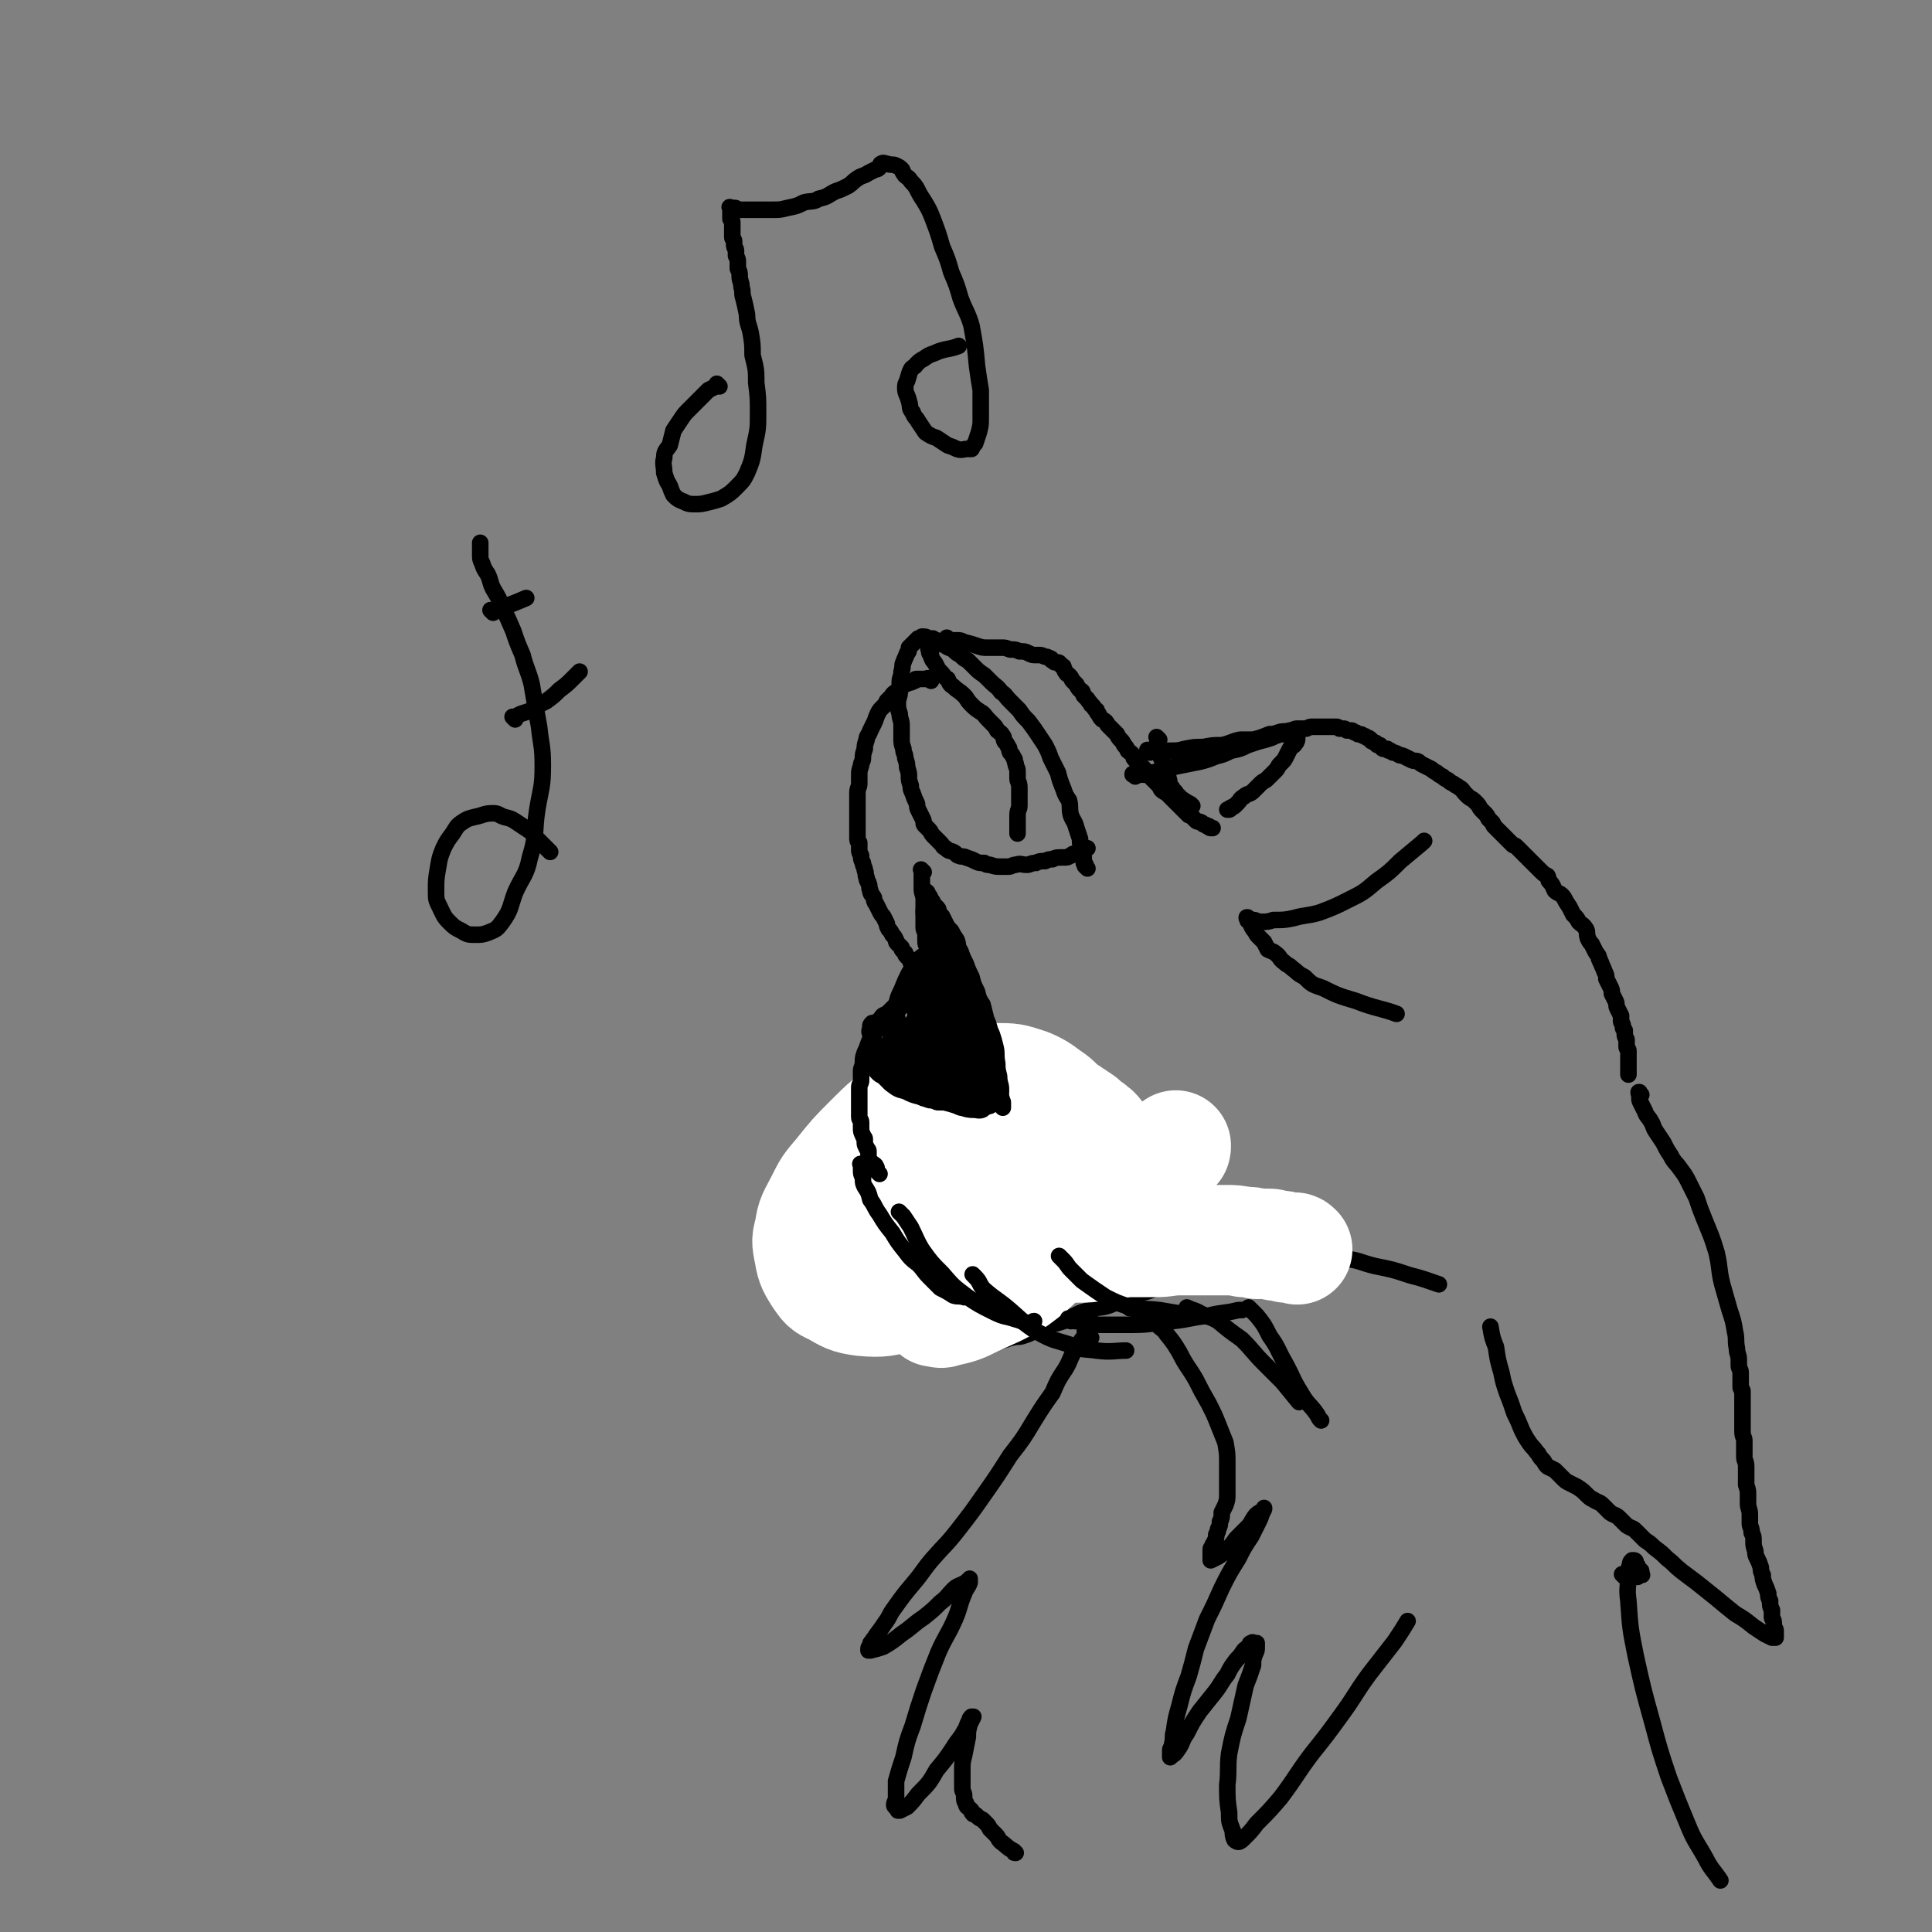 <svg viewBox='0 0 1050 1050' version='1.1' xmlns='http://www.w3.org/2000/svg' xmlns:xlink='http://www.w3.org/1999/xlink'><rect x="0" y="0" width="1050" height="1050" fill="#808080" stroke="none"/><g fill='none' stroke='#000000' stroke-width='9' stroke-linecap='round' stroke-linejoin='round'><path d='M679,500c-1,-1 -1,-1 -1,-1 -1,-1 0,0 0,0 0,0 0,0 0,0 0,0 0,0 0,0 -1,-1 0,0 0,0 0,0 0,0 0,0 0,0 0,-1 0,0 -1,0 0,0 0,1 0,1 1,0 1,1 1,1 1,1 1,2 1,2 1,2 2,3 1,2 1,2 2,3 2,2 2,2 3,3 1,2 1,2 2,4 2,1 3,1 4,2 3,2 2,3 5,5 2,2 2,1 4,3 4,3 3,3 7,5 4,4 4,4 10,6 8,4 8,4 18,7 10,4 14,4 22,7 '/><path d='M680,501c-1,-1 -1,-1 -1,-1 -1,-1 0,0 0,0 0,0 0,0 0,0 0,0 0,0 0,0 -1,-1 0,0 0,0 0,0 0,0 0,0 0,0 -1,0 0,0 0,-1 1,0 2,0 2,0 2,1 4,1 4,0 4,0 7,-1 6,0 6,0 11,-1 7,-2 7,-1 14,-3 8,-3 8,-3 16,-7 8,-4 8,-4 15,-10 7,-5 7,-5 13,-11 6,-5 6,-5 12,-10 0,0 0,0 1,-1 '/><path d='M591,472c-1,-1 -1,-1 -1,-1 -1,-1 0,0 0,0 0,0 0,0 0,0 0,0 0,0 0,0 -1,-1 0,0 0,0 0,0 0,0 0,0 0,0 0,0 0,0 -1,-1 0,-1 0,-1 -1,-1 -1,-1 -1,-1 0,-2 0,-2 0,-3 -1,-3 -1,-3 -1,-5 -1,-2 -1,-2 -1,-5 -1,-3 -1,-3 -2,-6 -1,-4 -2,-4 -3,-7 -1,-4 0,-4 -1,-8 -2,-3 -2,-3 -3,-6 -2,-5 -2,-5 -3,-9 -2,-4 -2,-4 -4,-8 -1,-3 -1,-3 -3,-7 -2,-3 -2,-3 -4,-6 -2,-3 -2,-3 -5,-7 -3,-3 -3,-3 -5,-6 -3,-3 -3,-3 -5,-5 -3,-3 -2,-3 -5,-5 -2,-3 -3,-3 -5,-5 -2,-2 -2,-2 -4,-4 -3,-2 -3,-2 -5,-4 -2,-2 -2,-2 -4,-4 -2,-1 -2,-1 -4,-3 -2,-1 -2,-1 -4,-3 -2,-1 -3,-1 -4,-2 -2,-1 -2,-1 -3,-2 -1,0 -1,0 -2,-1 -1,0 -1,0 -2,-1 -1,0 -1,0 -2,0 -1,0 -1,-1 -3,-1 0,0 0,0 -1,0 0,0 0,1 -1,1 0,0 -1,0 -1,0 -1,1 -1,1 -2,2 0,0 0,0 -1,1 -1,1 -1,1 -2,2 0,2 0,2 -1,3 -1,3 -1,2 -2,5 -1,2 0,2 -1,5 0,3 -1,3 -1,6 0,2 0,2 0,5 0,3 -1,3 -1,6 0,3 0,3 1,6 0,3 1,3 1,6 0,3 0,4 0,7 0,3 0,3 1,6 0,3 1,2 1,5 1,3 1,3 1,5 1,3 1,3 1,5 0,2 0,2 1,5 0,2 0,2 1,4 1,3 1,3 2,5 1,2 0,2 1,4 1,2 1,2 2,4 1,2 1,2 1,3 0,1 0,1 1,2 1,1 1,1 2,2 1,1 1,2 2,3 1,1 1,1 2,2 1,1 1,1 2,2 2,2 1,2 3,3 2,2 2,1 4,2 2,1 2,2 3,2 2,1 2,0 4,1 3,1 3,1 5,2 2,1 2,1 5,1 1,1 1,1 3,1 3,1 3,1 6,1 2,0 2,0 4,0 2,0 2,-1 4,-1 3,-1 3,0 6,0 2,0 2,-1 5,-1 2,-1 2,-1 5,-1 2,-1 2,-1 4,-1 2,-1 2,-1 5,-1 1,0 1,0 2,0 2,0 2,-1 3,-1 1,-1 1,-1 2,-1 2,-1 1,-1 3,-1 1,-1 2,-1 3,-2 1,0 1,0 1,0 '/><path d='M506,354c-1,-1 -1,-1 -1,-1 -1,-1 0,0 0,0 0,0 0,0 0,0 0,0 0,0 0,0 -1,-1 0,0 0,0 0,0 0,1 0,1 0,1 0,1 1,2 0,1 0,1 1,3 1,1 1,1 2,3 1,2 1,2 3,4 1,1 1,2 3,3 1,2 1,3 3,4 3,3 3,2 6,5 2,2 1,2 4,5 2,2 2,2 5,4 2,1 2,2 4,4 1,1 1,1 3,3 1,1 1,1 2,3 1,1 2,1 3,3 1,1 0,1 1,3 1,1 1,1 2,3 1,1 0,1 1,3 1,1 1,1 2,3 1,1 0,1 1,3 0,2 1,2 1,4 0,2 0,2 0,4 0,2 1,2 1,5 0,2 0,2 0,5 0,2 0,2 0,5 0,2 -1,2 -1,5 0,2 0,2 0,4 0,2 0,2 0,4 0,1 0,1 0,2 '/><path d='M506,370c-1,-1 -1,-1 -1,-1 -1,-1 0,0 0,0 0,0 0,0 0,0 0,0 0,0 0,0 -1,-1 0,0 0,0 0,0 0,0 0,0 0,0 0,0 0,0 -1,-1 0,0 0,0 0,0 0,0 0,0 0,0 0,0 0,0 -1,-1 -1,0 -1,0 -1,0 -1,0 -2,0 -2,0 -2,0 -4,0 -1,0 0,1 -1,1 -2,1 -2,1 -3,1 -2,1 -2,1 -4,2 -2,2 -2,2 -3,3 -2,1 -2,2 -3,3 -1,1 -1,1 -2,2 -1,2 -1,2 -2,3 -2,2 -2,2 -3,4 -1,2 -1,3 -2,5 -1,2 -1,2 -2,4 -1,3 -2,3 -2,5 -1,3 -1,3 -1,5 -1,3 -1,3 -1,5 0,2 -1,2 -1,4 -1,3 -1,3 -1,5 0,2 0,3 0,5 0,2 -1,2 -1,5 0,2 0,2 0,4 0,2 0,2 0,5 0,2 0,2 0,4 0,2 0,2 0,4 0,2 0,2 0,3 0,2 0,2 0,4 0,2 0,2 1,3 0,2 0,2 0,4 0,1 0,1 1,3 0,2 0,2 1,4 0,2 1,2 1,4 1,2 0,2 1,4 0,2 1,2 1,3 1,2 0,2 1,4 0,2 1,2 2,4 0,1 0,2 1,3 1,2 1,2 2,4 1,2 1,2 2,3 1,2 1,2 2,4 0,1 0,1 1,3 1,1 1,1 2,3 1,1 1,1 2,3 0,1 0,1 1,2 1,1 1,1 2,2 0,1 0,1 1,2 0,0 0,0 1,1 0,1 0,1 1,2 0,0 0,0 1,1 0,0 0,0 1,1 0,0 0,1 0,1 0,0 1,0 1,0 0,0 0,1 0,1 0,0 0,0 0,0 '/><path d='M502,474c-1,-1 -1,-1 -1,-1 -1,-1 0,0 0,0 0,0 0,0 0,0 0,0 0,0 0,0 -1,-1 0,0 0,0 0,0 0,0 0,0 0,1 0,1 0,1 0,1 0,1 0,1 0,1 0,1 0,2 0,2 0,2 0,3 0,2 0,2 0,3 0,3 1,3 1,6 0,2 0,2 0,5 0,3 0,3 1,6 1,3 1,3 2,6 1,2 0,2 1,5 1,2 1,2 2,4 1,3 1,3 2,5 1,3 1,3 2,6 2,3 2,3 4,6 1,3 0,3 1,6 2,3 2,3 3,6 1,2 1,2 2,5 2,3 2,3 3,6 1,2 1,2 2,5 1,3 1,3 2,6 1,3 2,3 3,5 1,3 1,3 2,6 1,3 1,3 2,6 1,2 1,2 2,5 1,2 1,2 2,5 1,3 2,3 2,6 1,3 1,3 2,6 1,3 1,3 1,6 1,3 1,3 1,5 1,3 1,3 1,5 1,2 1,2 1,4 0,2 0,2 0,4 0,2 0,2 0,4 0,2 0,2 -1,4 0,2 0,2 -1,3 0,2 0,2 0,4 0,1 0,1 -1,3 -1,1 -1,1 -2,2 0,1 0,1 -1,3 0,1 0,1 -1,2 -1,1 -1,1 -2,2 0,1 0,1 -1,2 0,0 -1,0 -2,1 -1,0 -1,1 -2,2 -1,0 -1,0 -2,1 -1,0 -1,0 -2,1 -1,0 -1,0 -2,0 -1,0 -1,1 -3,1 -1,0 -1,0 -2,0 -2,0 -2,0 -3,0 -2,0 -2,0 -3,0 -1,0 -1,0 -3,-1 -1,0 -1,0 -2,0 0,0 0,-1 -1,-1 -1,-1 -1,0 -2,-1 -1,-1 -1,-1 -2,-2 -1,0 -1,0 -2,-1 0,-1 0,-1 0,-2 0,-1 0,0 -1,-1 -1,-1 -1,-1 -2,-2 0,-1 0,-1 0,-2 0,-1 -1,-1 -1,-3 0,-1 0,-1 0,-3 0,-1 1,-1 1,-2 0,-1 0,-1 0,-2 0,-1 0,-1 1,-2 0,-1 0,-1 1,-2 0,-1 0,-1 1,-2 1,-1 1,-1 2,-2 1,-1 0,-1 1,-2 1,-1 1,-1 2,-2 0,0 0,0 1,-1 1,-1 1,-1 2,-2 1,-1 1,0 2,-1 1,-1 1,-1 2,-2 1,-1 1,-1 2,-2 1,-1 1,-1 2,-1 2,-1 2,0 3,-1 1,0 1,-1 2,-1 1,-1 1,0 2,-1 1,0 1,-1 2,-1 1,-1 1,-1 2,-1 1,0 1,0 2,0 2,0 2,-1 3,-1 '/><path d='M534,579c-1,-1 -1,-1 -1,-1 -1,-1 0,0 0,0 0,0 0,0 0,0 0,0 0,0 0,0 -1,-1 0,0 0,0 0,0 0,0 0,0 0,0 0,0 0,0 -1,-1 -1,0 -1,0 0,0 0,1 -1,1 0,1 0,1 -1,1 -1,1 -1,1 -2,1 -2,1 -2,2 -3,3 -2,1 -2,1 -4,3 -3,2 -3,2 -6,5 -3,2 -3,2 -6,5 -2,2 -2,2 -5,5 -2,2 -3,2 -5,5 -2,3 -2,3 -4,7 -2,3 -2,3 -4,6 -2,4 -3,4 -4,8 -2,3 -2,3 -3,7 -1,4 -1,3 -2,7 0,3 0,3 0,6 0,3 -1,2 -1,6 0,3 0,3 -1,7 0,3 0,3 0,6 0,2 1,2 1,5 1,3 0,3 1,6 0,3 0,3 1,5 1,3 1,3 2,5 0,2 0,3 1,5 1,2 1,2 2,4 1,2 1,2 2,4 1,1 1,1 2,3 1,1 2,1 3,3 1,1 1,1 2,3 1,1 1,1 2,2 1,1 1,1 3,3 1,1 1,1 3,2 1,1 1,1 2,2 1,1 1,1 3,2 1,1 1,0 2,1 1,1 1,1 2,2 1,1 1,1 3,2 1,1 1,1 3,1 2,1 2,1 4,1 2,0 2,0 4,0 2,0 2,1 4,1 2,0 2,0 5,0 2,0 2,0 4,0 3,0 3,0 5,-1 2,0 2,-1 4,-1 3,-1 3,0 6,-1 3,-1 3,-1 5,-2 3,-1 3,-1 5,-2 3,-1 3,-1 5,-2 4,-1 4,-1 7,-2 4,-1 3,-2 6,-3 4,-2 4,-2 9,-3 4,-2 4,-1 8,-2 4,-1 4,-2 9,-3 3,-1 3,-2 7,-3 4,-2 4,-1 9,-3 6,-2 6,-2 12,-4 7,-3 7,-2 14,-4 7,-2 7,-3 14,-5 7,-1 7,-1 14,-3 9,-1 9,-1 17,-1 9,-1 9,-1 17,-1 9,0 9,0 17,1 8,1 8,2 16,4 10,2 10,2 19,5 8,2 10,3 16,5 '/><path d='M517,509c-1,-1 -1,-1 -1,-1 -1,-1 0,0 0,0 0,0 0,0 0,0 0,0 0,0 0,0 -1,-1 0,0 0,0 0,0 -1,0 -1,0 -1,1 -1,1 -1,1 -1,1 -1,1 -1,2 -1,1 -1,1 -2,2 -1,1 -1,1 -1,1 -1,1 -1,1 -1,1 -1,1 -1,1 -1,1 -1,1 -1,0 -2,1 -1,0 -1,1 -1,1 0,0 0,0 0,0 -1,1 -1,1 -1,1 -1,0 -1,0 -1,0 0,1 -1,1 -1,1 -1,0 0,1 -1,1 0,0 0,0 0,0 -1,1 -1,1 -2,1 0,0 -1,0 -1,0 -2,0 -1,1 -3,1 '/><path d='M516,348c-1,-1 -1,-1 -1,-1 -1,-1 0,0 0,0 0,0 0,0 0,0 0,0 0,0 0,0 -1,-1 0,0 0,0 0,0 0,0 0,0 0,0 0,0 0,0 -1,-1 0,0 0,0 1,1 1,1 2,1 2,0 2,0 3,0 2,0 2,0 4,1 4,1 4,1 7,2 3,1 3,1 6,1 3,0 3,0 7,0 3,0 2,0 5,1 3,0 3,0 5,1 3,0 3,0 5,1 2,1 2,1 4,1 1,0 1,0 2,0 2,0 2,1 4,1 0,0 0,0 0,0 1,1 1,0 2,1 1,0 0,1 1,1 1,1 1,1 2,1 1,0 1,0 1,0 1,0 1,1 1,1 1,1 1,0 1,1 1,0 1,0 1,1 1,1 0,1 1,2 1,2 1,1 2,2 2,2 1,2 2,3 1,1 1,1 2,2 1,2 1,2 2,3 2,1 1,1 2,3 1,1 1,1 2,2 1,2 2,2 2,3 2,1 1,2 3,3 0,1 0,1 1,2 1,2 1,2 2,3 2,1 2,1 3,3 1,1 1,1 3,3 1,1 1,1 2,2 1,2 1,2 2,3 1,1 1,1 2,3 1,1 1,1 2,3 1,1 2,1 3,3 0,1 0,1 1,2 1,1 1,1 3,3 1,1 1,1 2,2 1,1 1,2 2,3 1,1 1,1 3,3 1,1 1,1 2,2 1,1 1,1 2,3 1,1 1,1 3,2 1,1 1,1 2,2 1,1 1,1 2,2 1,1 1,1 2,2 1,1 1,1 2,2 1,1 1,1 2,2 1,1 1,1 2,2 1,0 1,0 2,1 1,1 1,1 2,2 1,1 1,0 3,1 0,0 0,0 1,1 1,0 1,0 2,1 0,0 0,0 1,0 0,0 0,1 1,1 0,0 1,0 1,0 0,0 0,0 0,0 '/><path d='M630,402c-1,-1 -1,-1 -1,-1 -1,-1 0,0 0,0 0,0 0,0 0,0 0,0 0,0 0,0 -1,-1 0,0 0,0 0,0 0,1 0,1 0,1 0,1 0,1 0,1 0,1 0,2 0,1 1,1 1,2 1,1 0,1 0,3 1,1 1,1 1,2 1,2 1,2 1,4 1,1 1,1 1,2 1,2 1,2 1,3 1,1 1,1 1,2 1,2 0,2 1,4 1,1 1,1 2,3 1,0 1,1 1,1 1,1 1,1 1,1 1,1 1,1 2,2 3,2 3,2 5,3 1,1 1,1 1,1 '/><path d='M617,422c-1,-1 -1,-1 -1,-1 -1,-1 0,0 0,0 0,0 0,0 0,0 0,0 -1,0 0,0 0,-1 1,0 2,0 1,0 1,0 3,0 3,0 3,0 5,-1 4,-1 4,-1 7,-2 4,-1 4,-1 9,-2 5,-1 5,-1 10,-2 4,-1 4,-1 9,-3 4,-1 4,-1 8,-3 5,-1 5,-1 9,-3 3,-1 3,-1 6,-2 4,-1 4,-1 7,-2 2,-1 2,-1 5,-2 1,0 1,0 2,0 1,0 1,-1 3,-1 0,0 0,0 1,0 1,0 1,0 2,0 0,0 0,0 1,0 0,0 0,0 0,0 0,0 0,0 0,0 0,0 0,0 0,0 -1,-1 0,0 0,0 0,0 0,1 0,1 0,1 0,1 0,2 0,1 0,2 -1,3 -1,2 -2,1 -3,3 -1,2 -1,2 -2,4 -1,2 -1,2 -3,4 -2,2 -1,2 -3,4 -2,2 -2,2 -4,4 -2,2 -2,1 -4,3 -2,2 -2,2 -4,4 -2,2 -3,1 -5,3 -2,1 -2,2 -3,3 -1,1 -1,1 -2,2 -1,1 -1,0 -2,1 -1,0 0,1 -1,1 0,0 0,0 -1,0 '/><path d='M625,409c-1,-1 -1,-1 -1,-1 -1,-1 0,0 0,0 0,0 0,0 0,0 0,0 0,0 0,0 -1,-1 0,0 0,0 0,0 0,0 0,0 0,0 -1,0 0,0 0,-1 1,0 2,0 2,0 2,0 3,0 4,0 4,0 7,0 4,0 4,0 8,-1 5,-1 5,-1 10,-1 5,-1 5,-1 10,-1 5,-1 5,-2 10,-3 3,0 3,0 7,0 4,-1 4,-1 9,-3 2,0 2,0 5,-1 3,-1 3,0 6,-1 2,0 2,-1 4,-1 3,0 3,0 5,0 2,-1 2,-1 3,-1 1,0 1,0 3,0 1,0 1,0 2,0 1,0 1,0 2,0 1,0 1,0 2,0 1,0 1,0 2,0 1,0 1,0 2,0 1,0 1,0 2,1 1,0 1,0 2,0 1,0 1,0 2,1 1,0 1,0 2,0 1,0 1,0 2,1 1,0 1,0 2,1 2,0 2,0 3,1 1,0 1,0 2,1 1,0 1,0 2,1 0,0 0,1 1,1 1,1 1,0 2,1 0,0 0,1 1,1 0,0 0,0 1,0 0,0 0,1 1,1 0,0 0,1 1,1 1,0 1,0 2,0 0,0 0,1 1,1 1,0 1,0 2,1 1,0 1,0 3,1 1,1 1,0 3,1 2,1 2,1 4,2 2,1 2,0 4,1 1,1 1,1 3,2 2,1 2,1 4,2 1,1 1,1 3,2 1,1 1,1 3,2 1,1 1,1 3,2 1,1 1,1 3,2 1,1 2,1 3,2 2,1 2,2 3,3 1,1 1,1 2,2 1,1 2,1 3,2 1,1 1,1 2,2 1,1 1,2 2,3 1,1 1,1 2,2 1,1 1,1 2,3 1,1 1,1 2,2 1,1 0,1 1,2 1,1 1,1 2,2 1,1 1,1 2,2 1,1 1,1 2,2 1,1 1,1 2,2 1,1 1,1 2,2 1,1 1,0 2,1 1,1 1,1 2,2 1,1 1,1 2,2 1,1 1,1 2,2 1,1 1,1 2,2 2,2 2,2 3,3 1,1 1,1 2,2 2,2 2,2 4,3 1,2 0,2 1,3 2,2 2,3 3,5 2,2 3,1 5,4 1,2 1,2 3,5 1,2 1,2 2,4 2,2 2,2 3,4 2,2 2,1 4,4 1,2 0,2 1,5 1,2 1,2 2,3 1,2 1,2 2,4 1,2 2,2 2,4 1,1 0,1 1,2 1,3 1,2 2,5 1,2 1,2 1,4 1,2 1,2 2,4 1,2 1,2 1,4 1,2 1,2 2,4 1,2 0,2 1,4 1,2 1,2 2,4 0,1 0,1 0,3 0,1 1,1 1,3 0,1 0,1 1,2 0,1 0,1 0,2 0,1 0,1 1,3 0,1 0,1 0,2 0,1 0,1 0,2 0,1 1,1 1,2 0,1 0,1 0,3 0,1 0,1 0,2 0,1 0,1 0,2 0,1 0,1 0,2 0,1 0,1 0,2 0,0 0,0 0,0 0,1 0,1 0,2 '/><path d='M892,595c-1,-1 -1,-1 -1,-1 -1,-1 0,0 0,0 0,0 0,0 0,0 0,0 0,0 0,0 -1,-1 0,0 0,0 0,0 0,0 0,0 0,0 0,-1 0,0 -1,0 0,0 0,1 0,1 0,1 0,2 0,1 0,1 1,3 1,2 1,2 2,4 1,3 2,3 3,5 2,3 1,3 3,6 2,3 2,3 4,6 2,4 2,4 4,7 2,4 3,4 5,7 3,4 3,4 5,8 2,4 2,4 4,8 2,6 2,6 4,11 4,10 4,9 7,19 2,9 1,9 3,17 2,7 2,7 4,14 2,6 2,6 3,12 1,4 0,4 1,9 0,3 1,3 1,6 0,2 0,2 0,3 0,2 1,2 1,4 0,2 0,2 0,5 0,1 0,1 0,3 0,1 1,1 1,2 0,2 0,2 0,4 0,1 0,1 0,3 0,1 0,1 0,3 0,1 0,1 0,2 0,2 0,2 0,3 0,2 0,2 0,5 0,1 0,1 0,2 0,3 1,3 1,5 0,2 0,2 0,5 0,2 0,2 0,4 0,2 1,2 1,5 0,2 0,3 0,5 0,3 0,3 0,5 1,3 1,3 1,5 0,3 0,3 0,5 0,3 1,3 1,6 0,2 0,2 0,5 0,2 1,2 1,5 1,2 1,2 1,5 0,2 0,2 1,5 0,2 0,2 1,4 1,2 1,2 2,5 0,2 0,2 1,4 0,2 0,2 1,5 1,2 1,2 2,5 0,2 0,2 1,4 0,3 0,3 1,5 0,2 0,2 0,4 0,1 1,1 1,3 0,1 0,1 0,2 0,1 1,1 1,2 0,1 0,1 0,2 0,0 0,0 0,1 0,1 0,1 0,1 0,0 0,0 0,0 0,0 0,0 0,0 -1,-1 0,0 0,0 0,0 0,0 0,0 -1,0 -1,0 -2,0 -2,-1 -2,-1 -4,-2 -3,-2 -3,-2 -6,-4 -5,-4 -5,-4 -10,-7 -5,-4 -5,-4 -11,-9 -5,-4 -5,-4 -10,-8 -4,-3 -4,-3 -8,-6 -5,-4 -4,-4 -8,-7 -3,-3 -3,-3 -7,-6 -2,-2 -2,-2 -5,-4 -2,-2 -2,-2 -5,-5 -2,-2 -2,-1 -5,-3 -2,-2 -2,-2 -4,-4 -2,-2 -2,-1 -5,-3 -2,-2 -2,-2 -4,-4 -2,-2 -2,-1 -5,-3 -2,-1 -2,-1 -4,-3 -2,-2 -2,-2 -5,-4 -2,-1 -2,-1 -4,-2 -2,-1 -2,-1 -4,-3 -2,-2 -2,-2 -4,-4 -2,-1 -2,-1 -4,-2 -2,-2 -1,-2 -3,-4 -2,-2 -1,-2 -3,-4 -2,-3 -2,-2 -4,-5 -2,-3 -2,-3 -4,-7 -2,-5 -2,-5 -4,-9 -2,-6 -2,-6 -4,-11 -2,-6 -2,-6 -3,-11 -2,-7 -2,-7 -3,-14 -2,-5 -2,-5 -3,-11 '/><path d='M614,711c-1,-1 -1,-1 -1,-1 -1,-1 0,0 0,0 0,0 0,0 0,0 0,0 0,0 0,0 -1,-1 0,0 0,0 0,0 0,0 0,0 0,0 0,0 0,0 -1,-1 0,0 0,0 0,0 0,0 0,0 1,0 1,0 1,0 1,0 1,0 2,1 0,0 0,0 1,1 1,0 1,0 3,1 1,0 1,1 2,2 2,1 2,1 3,2 2,2 3,2 4,3 3,3 3,2 5,5 4,5 4,5 7,10 4,8 5,8 9,15 3,6 3,6 7,13 3,6 3,6 5,11 2,5 2,5 4,10 1,6 1,6 1,11 0,5 0,5 0,10 0,4 0,4 0,7 0,3 0,3 -1,6 -1,2 -1,2 -2,4 0,3 0,3 -1,5 0,2 0,2 -1,4 0,1 0,1 -1,3 0,2 0,2 -1,4 0,1 -1,1 -1,2 0,1 -1,1 -1,2 0,1 0,1 0,2 0,1 0,1 0,2 0,0 0,0 0,1 0,0 0,0 0,1 0,0 0,0 0,0 0,0 0,0 0,0 2,-1 2,-1 4,-2 3,-2 3,-2 6,-5 3,-3 2,-3 5,-6 3,-3 3,-3 6,-6 2,-3 2,-4 4,-6 1,-1 2,-1 3,-2 1,0 1,-1 1,-1 0,0 0,0 0,0 0,0 0,-1 0,0 -1,0 0,1 -1,2 -1,3 -1,3 -2,5 -2,4 -2,4 -4,8 -4,6 -4,6 -7,12 -5,8 -5,8 -9,16 -4,9 -4,9 -8,17 -3,8 -3,8 -6,16 -2,8 -2,8 -4,15 -3,8 -3,8 -5,16 -2,7 -2,7 -3,14 -1,3 0,3 -1,7 0,2 -1,2 -1,3 0,2 0,2 0,3 0,1 0,1 0,1 0,0 0,0 0,0 2,-2 2,-1 4,-4 3,-4 2,-5 5,-9 3,-6 3,-6 7,-12 4,-5 4,-5 8,-10 4,-5 3,-5 7,-10 2,-4 2,-4 5,-8 2,-2 2,-2 4,-5 1,-1 1,-1 3,-2 0,-1 0,-2 1,-2 1,-1 1,0 2,0 1,0 1,0 1,0 0,0 0,0 0,0 0,1 0,1 0,2 0,2 0,2 -1,4 -1,3 -1,3 -1,6 -2,6 -2,6 -4,11 -2,9 -2,9 -4,18 -3,9 -3,9 -5,19 -1,8 0,9 -1,17 0,8 0,8 1,15 0,5 0,5 2,10 0,2 0,3 1,5 0,0 1,1 2,1 1,0 2,-1 3,-2 4,-4 4,-4 7,-8 7,-7 7,-7 13,-14 9,-12 8,-12 17,-24 8,-10 8,-10 16,-21 8,-11 7,-11 15,-22 7,-9 7,-9 14,-18 4,-6 4,-6 7,-11 '/><path d='M593,727c-1,-1 -1,-1 -1,-1 -1,-1 0,0 0,0 0,0 0,0 0,0 0,0 0,0 0,0 -1,-1 0,0 0,0 0,0 0,0 0,0 0,0 0,0 -1,-1 0,0 0,0 0,0 0,0 0,0 -1,0 0,0 0,0 0,0 0,0 0,0 0,-1 0,0 0,0 0,0 0,0 0,0 0,0 -1,-1 0,0 0,0 0,0 0,1 0,1 -1,2 -1,2 -2,3 -2,3 -2,3 -4,6 -3,5 -2,5 -5,10 -4,6 -4,6 -7,13 -5,7 -5,7 -10,15 -6,10 -6,10 -13,19 -7,11 -7,11 -14,21 -7,10 -7,10 -14,19 -7,9 -7,8 -14,16 -6,7 -5,7 -11,14 -5,6 -5,6 -10,13 -3,4 -2,4 -5,8 -2,3 -2,3 -5,7 -1,2 -1,1 -2,3 -1,1 -1,1 -1,2 0,1 -1,1 -1,2 0,1 0,1 0,1 0,0 1,0 1,0 4,-1 4,-1 7,-2 5,-3 5,-3 10,-7 6,-4 6,-5 12,-9 5,-4 5,-4 9,-8 4,-3 4,-4 7,-7 2,-2 3,-2 5,-3 2,-1 2,-1 3,-2 1,0 1,-1 1,-1 0,0 0,0 0,0 0,1 0,1 0,2 -1,3 -2,3 -3,6 -3,7 -2,7 -5,14 -4,9 -5,9 -9,18 -4,10 -4,10 -8,21 -3,9 -3,9 -6,19 -3,8 -3,8 -5,17 -2,6 -2,6 -4,13 0,4 0,4 0,9 0,2 -1,2 -1,4 0,1 1,1 2,3 0,0 0,0 1,0 2,-1 2,-1 4,-2 3,-3 3,-3 6,-7 6,-6 6,-6 10,-13 5,-6 5,-6 9,-12 3,-5 4,-5 6,-9 2,-3 1,-3 3,-6 0,-1 0,-1 1,-2 0,0 1,0 1,0 0,0 0,0 0,0 -1,2 -1,2 -2,4 -1,4 -1,4 -1,7 -1,5 -1,5 -2,10 -1,4 -1,4 -1,8 0,5 0,5 0,10 0,2 1,2 1,4 0,2 0,3 1,4 0,2 1,2 2,3 0,0 0,0 1,1 0,1 0,1 1,2 1,0 1,0 2,1 1,1 1,1 3,2 1,1 1,1 2,2 1,1 1,1 2,3 1,1 1,1 3,3 2,2 1,2 3,4 3,2 3,3 7,5 0,1 0,1 1,1 '/><path d='M883,857c-1,-1 -1,-1 -1,-1 -1,-1 0,0 0,0 0,0 0,0 0,0 0,0 -1,-1 0,0 0,0 1,1 2,1 1,0 1,0 2,0 2,0 2,0 4,0 0,0 0,-1 0,-1 1,-1 2,0 2,0 1,0 0,0 0,-1 0,0 0,0 0,0 0,0 0,-1 0,-1 0,-1 -1,0 -1,-1 -1,-1 -1,-1 -1,-2 -1,-1 -1,-1 -1,-1 0,-1 0,-1 0,-1 0,-1 -1,-1 -1,-1 -1,0 -1,0 -1,0 0,0 0,0 0,0 -1,1 -1,1 -1,2 -1,3 -1,3 -1,6 0,7 -1,7 0,14 1,15 1,15 4,30 4,18 4,18 9,36 4,15 4,15 9,30 5,13 5,13 10,25 4,10 5,10 10,19 3,6 4,6 8,12 '/><path d='M391,210c-1,-1 -1,-1 -1,-1 -1,-1 0,0 0,0 0,1 -1,1 -1,1 -2,1 -2,1 -4,2 -2,2 -2,2 -4,4 -3,3 -3,3 -6,6 -3,3 -3,3 -5,6 -2,3 -2,3 -4,6 -1,4 -1,4 -2,8 -2,3 -3,3 -3,7 -1,3 0,4 0,8 1,3 1,4 3,7 1,3 1,3 2,5 2,2 2,2 4,3 3,1 3,2 7,2 4,0 4,0 8,-1 4,-1 4,-1 7,-2 5,-3 5,-3 8,-6 4,-4 4,-4 6,-8 3,-7 3,-8 4,-15 2,-9 2,-9 2,-18 0,-8 0,-8 -1,-16 0,-7 0,-7 -2,-15 0,-6 0,-6 -1,-12 -1,-5 -2,-5 -2,-10 -1,-5 -1,-5 -2,-9 -1,-3 0,-3 -1,-6 0,-3 -1,-3 -1,-6 0,-2 0,-2 -1,-4 0,-2 0,-2 0,-4 0,-1 0,-1 -1,-3 0,-2 0,-2 0,-3 0,-1 -1,-1 -1,-3 0,-1 0,-1 0,-2 0,-1 -1,-1 -1,-2 0,-1 0,-1 0,-2 0,-1 0,-1 0,-2 0,0 0,0 0,-1 0,0 0,0 0,-1 0,-1 0,-1 0,-2 0,-1 0,-1 -1,-2 0,0 0,0 0,-1 0,0 0,0 0,-1 0,0 0,0 0,-1 0,0 0,0 0,-1 0,0 0,0 0,-1 0,0 0,0 0,0 0,0 0,0 0,-1 0,0 0,0 0,0 0,0 0,0 0,0 -1,-1 0,0 0,0 0,0 0,0 0,0 0,0 0,0 0,0 -1,-1 0,0 0,0 1,0 1,0 2,0 2,0 1,1 3,1 4,0 4,0 7,0 6,0 6,0 11,0 4,0 4,0 8,-1 5,-1 5,-1 9,-3 4,-1 5,0 8,-2 5,-1 5,-2 9,-4 3,-1 3,-1 7,-3 3,-2 2,-2 5,-4 3,-2 3,-1 6,-3 2,-1 2,-1 4,-2 1,0 1,0 2,-1 1,-1 0,-2 1,-2 1,-1 2,0 3,0 0,0 0,0 0,0 3,1 3,0 5,1 2,1 2,1 3,2 1,1 0,1 1,2 1,2 2,2 3,3 2,3 2,2 4,5 2,4 2,4 4,7 3,5 3,5 5,10 3,8 3,8 5,15 3,7 3,7 5,14 3,7 3,7 5,14 3,8 4,8 6,15 2,11 2,11 3,22 1,7 1,7 2,13 0,8 0,8 0,15 0,4 0,4 -1,8 -1,3 -1,3 -2,6 -1,1 -1,1 -2,3 -1,0 -1,0 -2,0 -3,0 -3,1 -6,0 -2,-1 -2,-1 -5,-2 -3,-2 -3,-2 -6,-4 -3,-1 -3,-1 -6,-3 -2,-3 -2,-3 -4,-6 -1,-2 -2,-2 -3,-5 -2,-2 -1,-3 -2,-6 -1,-4 -2,-4 -2,-7 0,-2 0,-2 1,-4 1,-3 1,-4 2,-6 1,-2 2,-1 3,-3 2,-2 2,-2 4,-3 4,-3 4,-2 8,-4 6,-2 6,-1 11,-3 '/><path d='M299,463c-1,-1 -1,-1 -1,-1 -1,-1 0,0 0,0 0,0 0,0 0,0 0,0 0,0 0,0 -1,-1 0,0 0,0 -1,-1 -1,-1 -3,-3 -1,-1 -1,-1 -3,-3 -2,-2 -2,-3 -5,-5 -3,-2 -3,-2 -6,-4 -3,-2 -3,-2 -7,-3 -3,-1 -3,-2 -6,-2 -5,0 -5,1 -10,2 -4,1 -4,1 -7,3 -3,2 -3,3 -5,6 -3,4 -3,4 -5,8 -2,5 -2,5 -3,11 -1,6 -1,6 -1,12 0,5 0,5 2,9 2,4 2,5 5,8 3,3 3,3 7,5 3,2 4,2 7,2 4,0 4,0 7,-1 5,-2 5,-2 8,-6 5,-7 4,-8 7,-16 4,-9 6,-9 8,-19 4,-13 2,-13 4,-26 2,-12 3,-12 3,-24 0,-11 -1,-11 -2,-21 -2,-11 -2,-11 -4,-23 -2,-8 -3,-8 -5,-16 -3,-7 -3,-7 -5,-13 -3,-7 -3,-7 -6,-13 -2,-5 -2,-5 -5,-10 -2,-4 -1,-4 -3,-8 -2,-3 -2,-3 -3,-6 -1,-2 -1,-2 -1,-5 0,-3 0,-3 0,-6 '/><path d='M280,391c-1,-1 -1,-1 -1,-1 -1,-1 0,0 0,0 0,0 0,0 0,0 0,0 0,0 0,0 -1,-1 0,0 0,0 0,0 0,0 0,0 2,-1 2,-1 4,-2 3,-1 3,-1 6,-2 4,-3 4,-3 8,-5 4,-3 4,-3 7,-6 4,-3 4,-3 7,-6 2,-2 2,-2 4,-4 '/><path d='M268,333c-1,-1 -1,-1 -1,-1 -1,-1 0,0 0,0 0,0 0,0 0,0 0,0 0,0 0,0 -1,-1 0,0 0,0 0,0 0,0 0,0 3,-1 3,-1 6,-2 6,-2 6,-2 13,-5 0,0 0,0 0,0 '/><path d='M543,614c-1,-1 -1,-1 -1,-1 -1,-1 0,0 0,0 -1,1 -1,1 -1,1 -1,2 -1,2 -2,4 -2,2 -2,2 -3,4 -1,3 -1,3 -2,5 -1,3 -2,3 -3,6 0,2 0,2 0,4 0,2 0,2 0,4 0,0 0,0 0,1 0,0 0,0 0,0 1,0 1,0 1,0 1,-1 1,-1 2,-2 1,-3 1,-3 2,-5 1,-4 1,-4 2,-7 0,-3 0,-3 0,-6 0,-2 0,-2 0,-3 0,-1 0,-1 -1,-2 0,0 0,0 -1,0 -1,0 -1,0 -2,1 -1,1 -1,1 -2,3 -1,2 -1,2 -3,4 -1,3 -1,3 -2,6 -1,3 -1,3 -1,6 0,1 0,1 0,3 0,1 0,1 0,2 0,0 0,0 1,0 1,0 1,0 2,0 1,-1 1,-1 2,-2 2,-2 2,-1 4,-4 2,-3 2,-3 3,-6 1,-4 1,-4 2,-8 0,-2 0,-2 0,-5 0,-1 0,-1 -1,-3 0,-1 0,-1 -1,-1 -1,-1 -1,-1 -2,-1 -1,0 -1,1 -2,2 -1,1 -2,1 -3,3 -1,2 -1,3 -2,5 -1,2 -1,2 -2,5 0,2 0,2 0,4 0,2 0,2 0,3 0,1 0,1 0,2 0,1 0,1 1,1 1,1 1,1 2,1 2,0 2,-1 3,-2 2,-2 2,-2 3,-4 2,-3 2,-3 3,-7 1,-3 1,-3 2,-6 1,-2 1,-2 1,-4 0,-1 0,-1 0,-2 0,-1 0,-1 0,-1 0,0 -1,1 -1,1 -2,2 -2,1 -3,3 -2,3 -2,3 -3,6 -2,4 -2,3 -3,7 -1,2 -1,3 -2,6 -1,1 -1,1 -1,2 0,2 0,2 1,3 1,1 1,1 1,1 0,0 0,0 0,0 '/><path d='M538,611c-1,-1 -1,-1 -1,-1 -1,-1 0,0 0,0 0,1 -1,1 -1,2 -1,2 -2,2 -3,4 -1,2 -1,2 -2,5 0,2 0,2 -1,5 0,3 0,3 -1,6 0,2 0,2 0,4 0,2 0,2 1,5 0,1 0,1 0,2 0,0 0,1 1,1 1,1 1,1 2,1 2,0 2,-1 3,-2 1,-1 2,-1 3,-2 2,-3 2,-3 3,-6 1,-4 1,-4 1,-7 0,-3 0,-3 -1,-6 -1,-1 -1,-2 -2,-3 -1,-1 -1,-1 -3,-1 -2,0 -2,0 -3,1 -3,1 -3,1 -5,3 -3,3 -3,3 -5,5 -2,4 -2,4 -4,8 -1,3 -1,3 -2,7 -1,3 -1,4 -1,7 0,2 1,2 2,4 1,1 1,1 2,2 2,1 2,2 4,2 2,1 2,1 5,0 3,-1 3,-2 6,-4 3,-3 3,-2 6,-6 3,-5 3,-5 6,-11 2,-5 2,-5 4,-10 1,-3 1,-3 1,-6 0,-2 -1,-2 -2,-4 -1,-1 -1,-2 -2,-2 -2,0 -2,1 -4,2 -4,2 -4,2 -7,4 -3,2 -3,3 -5,5 -3,3 -3,3 -5,6 -2,3 -2,2 -4,5 -2,3 -2,2 -3,5 -1,2 -1,2 -1,4 0,1 0,1 0,2 0,1 0,2 0,2 0,0 0,0 1,0 1,0 1,1 2,0 2,-1 2,-1 3,-3 2,-3 2,-3 3,-7 3,-5 3,-5 4,-11 1,-4 1,-4 1,-8 0,-2 0,-2 -1,-5 -1,-1 -1,-1 -1,-1 -1,-1 -1,0 -2,0 -2,1 -2,0 -4,1 -2,2 -2,2 -3,4 -3,3 -3,3 -5,7 -1,3 -2,3 -2,7 -1,3 0,3 0,6 0,2 0,2 0,4 1,2 1,2 2,3 2,1 2,2 4,2 3,1 3,1 6,1 3,0 3,0 6,-1 3,-2 4,-2 6,-5 3,-4 3,-4 5,-9 2,-4 2,-5 3,-10 1,-3 1,-3 1,-7 0,-2 0,-3 -1,-5 -1,-2 -2,-2 -4,-2 -2,-1 -2,-1 -5,-1 -4,1 -4,1 -8,3 -4,2 -4,2 -7,5 -4,3 -4,3 -6,7 -3,4 -3,4 -5,8 -2,4 -2,4 -3,8 -2,3 -2,3 -2,6 0,3 0,3 0,5 0,1 0,2 1,3 0,1 0,1 2,1 1,1 1,1 3,1 2,-1 2,-1 5,-3 3,-1 3,-1 5,-4 3,-3 4,-3 6,-6 2,-5 2,-5 4,-9 1,-4 1,-4 1,-8 0,-3 0,-3 -1,-5 0,-2 0,-2 -2,-4 -1,-1 -1,0 -3,-1 -2,0 -2,0 -4,1 -3,0 -3,0 -5,2 -2,1 -2,2 -3,3 -2,3 -3,2 -4,5 -2,3 -2,3 -3,6 0,3 -1,3 -1,5 0,3 0,3 1,6 0,1 1,1 2,3 0,1 0,2 1,3 1,1 2,1 4,1 2,0 3,0 5,-1 4,-1 4,-1 7,-3 3,-3 4,-3 5,-6 3,-5 3,-5 5,-10 1,-5 1,-5 2,-9 0,-3 1,-3 0,-6 0,-1 -1,-2 -2,-3 -1,-1 -1,-1 -2,-1 -3,0 -3,0 -6,1 -3,2 -3,2 -7,5 -4,4 -4,4 -8,8 -4,5 -4,5 -8,11 -3,4 -3,4 -6,9 -1,3 -1,3 -2,7 -1,2 -1,2 -1,4 0,1 0,2 1,3 1,1 1,2 2,2 4,0 4,0 8,-1 4,-1 5,-1 9,-4 6,-3 7,-3 12,-8 5,-4 4,-5 8,-10 4,-5 4,-5 7,-12 2,-4 1,-5 2,-10 '/></g>
<g fill='none' stroke='#FFFFFF' stroke-width='60' stroke-linecap='round' stroke-linejoin='round'><path d='M502,617c-1,-1 -1,-2 -1,-1 -2,0 -1,1 -3,2 -3,2 -4,2 -7,4 -4,3 -4,3 -7,6 -4,4 -5,4 -8,9 -4,6 -4,6 -8,13 -3,5 -3,5 -5,11 -1,4 -1,4 -1,9 0,2 -1,2 0,5 1,2 1,2 3,3 4,2 4,2 8,2 8,-1 8,-1 16,-4 8,-3 8,-3 16,-8 8,-5 7,-5 15,-12 7,-6 7,-6 14,-13 4,-5 4,-5 8,-10 2,-3 2,-4 4,-7 1,-3 2,-3 2,-5 0,-2 0,-2 -1,-4 -1,-2 -1,-3 -3,-3 -6,-2 -7,-2 -13,-1 -13,3 -14,3 -26,9 -11,6 -11,6 -22,14 -8,5 -8,5 -15,13 -5,5 -5,5 -8,12 -3,5 -2,6 -3,12 -1,6 -1,6 0,11 1,3 1,4 4,6 4,3 4,3 10,4 11,1 11,1 22,-1 14,-3 14,-4 26,-10 12,-5 12,-5 23,-12 9,-5 9,-6 16,-12 5,-4 5,-4 9,-8 5,-6 4,-6 8,-12 2,-5 3,-5 4,-11 2,-6 2,-6 2,-12 0,-6 0,-6 -3,-11 -2,-4 -2,-5 -6,-8 -6,-4 -6,-5 -13,-8 -9,-3 -9,-3 -18,-3 -12,0 -13,0 -24,4 -13,4 -13,5 -24,13 -11,7 -11,7 -20,16 -9,9 -9,9 -17,19 -6,7 -6,7 -10,15 -4,8 -5,8 -6,16 -2,6 -1,7 0,13 1,6 2,7 5,12 3,4 3,5 8,7 7,4 8,5 16,6 11,1 11,0 22,-2 11,-1 11,-2 21,-5 11,-5 11,-5 23,-11 9,-4 10,-4 19,-10 8,-4 8,-5 15,-10 7,-5 7,-4 15,-9 6,-4 6,-4 12,-8 5,-4 5,-4 11,-8 5,-3 5,-2 9,-5 3,-3 3,-3 6,-5 3,-3 3,-2 6,-4 3,-2 3,-2 5,-4 2,-1 2,0 3,-1 1,0 1,0 2,-1 1,0 1,0 1,-1 0,0 0,0 0,0 0,0 0,-1 0,0 -6,3 -6,4 -12,9 -9,7 -10,6 -19,13 -11,8 -11,8 -23,15 -10,7 -10,7 -20,14 -8,5 -8,5 -15,10 -6,4 -6,4 -12,8 -5,3 -5,3 -11,6 -3,2 -2,2 -5,3 -3,2 -3,2 -6,4 -2,1 -1,1 -3,2 -1,1 -1,0 -2,1 -1,1 -1,0 -2,1 0,0 0,1 0,1 0,1 -1,0 -1,1 0,0 0,1 0,1 0,1 0,1 1,1 2,0 2,1 4,0 9,-2 9,-2 17,-6 11,-5 12,-5 22,-11 8,-6 8,-6 15,-13 7,-6 8,-6 14,-13 6,-8 5,-8 10,-16 4,-7 4,-8 7,-15 2,-5 2,-5 2,-9 0,-4 0,-4 -1,-7 -1,-3 0,-4 -2,-6 -2,-3 -2,-2 -4,-4 -3,-2 -3,-2 -5,-4 -3,-2 -3,-2 -6,-4 -3,-2 -3,-2 -6,-3 -2,-1 -2,-1 -4,-1 -2,0 -2,0 -4,0 -1,0 -1,0 -2,0 -1,0 -1,0 -2,0 -1,0 -1,0 -2,1 -1,1 -1,1 -1,2 0,1 0,1 0,2 '/><path d='M541,689c-1,-1 -1,-1 -1,-1 -1,-1 0,0 0,0 0,0 0,0 0,0 0,0 0,0 0,0 -1,-1 0,0 0,0 0,0 0,0 0,0 1,0 1,-1 1,-1 2,-1 2,-1 4,-1 3,-1 3,-1 6,-1 4,-1 4,-1 8,-2 6,-2 6,-2 11,-3 6,-2 7,-1 13,-2 8,0 8,0 15,-1 7,-1 7,-1 14,-2 7,0 7,0 15,0 8,0 7,-1 15,-1 6,0 6,0 12,0 6,0 6,0 12,0 5,0 5,0 10,1 4,0 4,0 7,1 4,0 4,0 7,0 2,0 2,1 4,1 3,0 3,0 5,1 2,0 2,0 4,0 1,0 1,0 2,1 0,0 0,0 0,0 '/></g>
<g fill='none' stroke='#000000' stroke-width='9' stroke-linecap='round' stroke-linejoin='round'><path d='M522,518c-1,-1 -1,-1 -1,-1 -1,-1 0,0 0,0 0,0 0,0 0,0 0,0 0,0 0,0 -1,-1 0,0 0,0 0,0 0,0 0,0 0,1 0,1 0,1 0,0 0,0 0,0 0,1 0,1 0,1 0,1 0,1 0,1 0,1 1,1 1,2 0,1 0,1 0,2 0,1 1,1 1,2 0,2 0,2 0,3 0,2 1,2 1,3 1,2 1,2 1,3 1,3 0,3 0,5 0,1 1,1 1,3 1,2 1,2 1,4 0,1 0,1 0,3 0,2 1,2 1,4 1,1 1,1 1,2 1,3 0,3 1,5 0,1 1,1 1,2 0,2 0,2 0,4 0,1 1,1 1,3 0,2 0,2 0,3 0,2 0,2 0,3 0,1 0,1 0,2 0,2 0,2 0,4 0,1 0,1 0,1 0,1 0,1 0,2 0,1 -1,1 -1,2 0,0 0,1 0,1 0,1 -1,1 -1,2 -1,0 0,1 -1,1 -1,1 -1,1 -1,1 -1,1 -1,1 -1,2 -1,1 -2,0 -3,1 -1,1 -1,1 -2,2 -1,0 -1,0 -2,1 -1,0 -1,0 -3,0 -2,0 -2,0 -3,1 -2,0 -2,0 -3,0 -2,0 -2,-1 -3,-1 -3,0 -3,0 -5,-1 -2,0 -2,-1 -3,-2 -2,-1 -2,0 -4,-2 -2,-1 -2,-1 -3,-2 -2,-2 -2,-1 -3,-3 -2,-1 -2,-1 -3,-2 -2,-2 -2,-2 -4,-3 -1,-1 -1,-1 -2,-2 -1,-1 -1,-1 -2,-2 -1,-1 -1,-1 -2,-2 0,0 0,0 -1,-1 0,0 0,0 -1,-1 0,0 0,0 -1,-1 0,0 0,0 -1,0 0,0 0,0 0,0 0,0 0,0 0,0 0,0 0,0 0,0 -1,-1 0,0 0,0 0,0 1,0 1,1 0,1 0,1 1,2 1,1 1,1 2,2 1,1 1,2 2,3 2,1 2,1 5,2 2,1 2,1 4,3 2,1 2,1 5,3 2,1 1,1 3,2 3,1 3,0 5,1 2,1 2,1 4,2 1,1 1,1 3,1 1,0 1,0 2,0 1,0 1,1 2,1 0,0 0,0 0,0 2,1 2,1 3,1 0,0 0,0 0,0 1,0 1,0 1,0 0,0 0,0 0,0 1,0 1,0 1,0 0,0 0,0 0,0 0,0 0,0 0,0 -1,-1 -1,0 -1,0 -1,0 -1,0 -1,0 -2,0 -2,0 -3,-1 -2,-1 -2,-1 -3,-1 -2,-1 -2,-1 -3,-1 -2,-1 -2,0 -4,-1 -1,0 -1,-1 -2,-1 -1,0 -1,0 -2,0 -1,0 -1,-1 -1,-1 0,-1 -1,0 -1,-1 0,-1 0,-1 0,-2 0,-2 0,-2 0,-3 0,-3 0,-3 0,-5 1,-3 1,-3 2,-7 2,-3 2,-3 3,-7 2,-5 3,-5 4,-10 2,-5 1,-5 2,-9 1,-4 2,-4 2,-7 1,-3 1,-3 1,-7 1,-1 1,-1 1,-3 1,-1 1,-1 1,-2 0,-1 0,-1 0,-1 0,-1 0,-1 0,-1 0,0 0,0 0,0 0,0 0,-1 0,0 -1,1 0,2 0,4 0,4 -1,4 -1,8 0,7 0,7 0,14 0,5 0,5 0,10 -1,3 -1,3 -1,6 -1,3 -1,3 -1,5 0,1 0,1 0,2 0,1 0,1 0,2 0,1 0,1 0,1 0,0 0,0 0,0 0,0 0,0 0,0 -1,-1 0,-1 0,-2 0,-3 0,-3 -1,-6 0,-4 0,-4 0,-8 0,-4 0,-4 0,-8 0,-3 -1,-3 -1,-5 0,-2 0,-2 -1,-3 0,-1 0,-1 0,-2 0,0 0,0 -1,-1 0,0 0,0 0,1 -1,0 -1,1 -1,2 0,2 0,2 0,4 0,3 0,3 1,7 0,3 1,3 2,6 1,3 0,3 2,5 0,2 0,2 2,4 0,1 0,1 2,2 0,0 1,0 2,0 1,0 1,0 2,-1 1,-2 1,-3 2,-6 1,-5 1,-5 2,-10 0,-5 0,-5 0,-10 0,-3 0,-3 0,-7 0,-2 0,-2 0,-4 0,-1 -1,-1 -1,-2 0,0 0,-1 0,-1 0,0 -1,0 -1,0 -1,1 -1,1 -2,2 -1,2 0,2 -1,5 -1,4 -1,4 -2,9 0,3 0,3 0,7 0,3 1,3 1,7 0,1 0,1 0,3 0,0 1,1 1,1 0,0 0,-1 0,-1 0,-1 1,-1 1,-3 1,-4 1,-4 2,-9 0,-5 0,-5 0,-10 0,-3 0,-3 0,-7 0,-2 0,-2 -1,-5 0,-1 0,-1 -1,-2 0,0 0,0 -1,0 0,0 -1,0 -1,0 -1,1 -1,1 -1,2 -1,2 -1,2 -2,5 0,3 0,3 0,6 0,3 0,3 0,6 0,3 1,2 1,5 0,2 0,2 0,4 0,1 1,1 1,2 0,0 0,1 0,1 0,1 0,1 0,1 0,0 0,-1 0,-1 0,-1 0,-1 0,-1 0,-2 0,-2 -1,-4 0,-2 0,-2 -1,-4 0,-2 -1,-2 -1,-3 0,0 0,0 0,0 -1,-1 -1,-1 -1,-1 -1,0 -1,0 -1,1 0,1 0,2 0,3 0,3 -1,3 -1,5 0,4 0,4 0,8 0,3 0,3 0,6 0,3 0,3 1,5 0,2 1,2 1,3 '/><path d='M516,551c-1,-1 -1,-1 -1,-1 -1,-1 0,0 0,0 0,0 0,0 0,0 -1,1 -1,1 -1,2 -1,2 -1,2 -2,4 -1,2 -1,2 -2,5 0,3 0,3 0,6 0,2 0,2 0,5 0,2 0,2 0,4 0,2 0,2 1,3 0,1 0,1 1,2 0,1 0,1 1,1 1,1 1,1 2,1 0,0 0,0 1,-1 1,0 0,0 1,-1 0,0 1,0 1,-1 0,0 0,0 0,0 0,-1 0,-1 -1,-2 -1,0 -1,0 -1,1 -2,0 -2,0 -3,1 -2,1 -2,1 -3,2 -2,1 -2,1 -3,3 0,1 0,1 -1,3 0,2 -1,2 -1,4 0,1 0,1 1,3 1,1 1,1 2,3 1,1 1,1 2,1 2,0 2,0 4,-1 2,-1 2,-1 5,-2 2,-1 2,-1 4,-3 1,-1 1,-1 2,-3 2,-2 2,-2 2,-5 0,-1 0,-1 0,-2 -1,-1 -1,-2 -2,-3 -1,-1 -2,-1 -4,-2 -2,-1 -2,-1 -5,-1 -4,0 -4,-1 -8,0 -2,0 -2,1 -5,2 -2,1 -1,1 -3,3 -1,1 -1,1 -2,3 -1,2 -1,2 -1,4 0,1 0,2 1,3 1,2 1,2 3,3 3,1 3,2 6,2 4,0 4,0 8,-1 4,-1 4,-2 7,-4 3,-2 4,-2 6,-5 3,-3 3,-3 4,-7 2,-5 2,-5 2,-10 0,-4 -1,-4 -3,-7 -2,-3 -1,-4 -3,-6 -3,-3 -3,-3 -6,-4 -4,-2 -4,-2 -8,-2 -4,-1 -5,-1 -8,0 -5,1 -5,1 -8,4 -3,2 -3,3 -4,5 -2,4 -3,4 -4,8 -2,3 -2,3 -2,7 -1,2 0,3 0,5 1,3 1,3 2,4 1,2 1,1 2,2 2,1 2,2 5,2 2,0 3,0 5,-1 3,-2 3,-2 6,-6 2,-4 2,-4 4,-8 1,-6 2,-6 2,-12 1,-5 0,-5 -1,-11 -1,-2 -1,-2 -2,-4 -1,-1 -2,-1 -3,-2 -3,-2 -4,-2 -7,-2 -3,0 -3,0 -6,1 -3,2 -4,2 -6,5 -2,2 -2,2 -3,4 -1,3 -1,3 -1,5 -1,2 -1,2 -1,5 0,2 0,2 0,3 1,2 1,2 2,2 2,2 2,2 4,2 3,0 3,0 5,0 3,-1 3,-2 6,-4 2,-2 2,-2 4,-5 3,-3 3,-4 4,-7 2,-3 2,-3 3,-5 1,-3 1,-3 1,-5 0,-1 -1,-1 -1,-2 -1,-1 0,-1 0,-1 0,0 -1,0 -2,0 -1,0 -1,0 -2,1 -1,1 -1,2 -2,4 -1,3 -1,3 -3,6 -1,2 -1,2 -1,5 0,2 0,2 0,4 0,0 0,0 0,0 0,0 0,0 0,0 1,-1 2,-1 3,-3 1,-3 1,-3 2,-7 2,-4 2,-4 3,-9 0,-4 0,-4 0,-7 0,-2 0,-2 0,-4 0,-1 0,-2 -1,-3 -1,0 -1,-1 -2,-1 -1,0 -1,0 -2,1 -1,0 -1,0 -2,1 -1,3 -2,3 -3,5 -1,4 -1,4 -2,7 0,4 -1,4 -1,7 0,2 0,2 1,5 0,1 0,1 1,2 1,1 1,1 2,1 2,0 2,0 4,-2 2,-2 2,-2 4,-4 2,-4 2,-3 4,-7 2,-4 2,-4 3,-8 1,-4 1,-4 0,-7 0,-3 -1,-3 -2,-5 -1,-1 0,-2 -2,-3 -1,-1 -2,-1 -4,-1 -2,0 -3,0 -5,1 -3,1 -3,2 -5,4 -2,2 -2,3 -4,6 -2,4 -2,4 -4,9 -2,4 -2,4 -3,9 0,4 0,4 1,8 0,2 0,2 1,5 0,2 0,2 1,4 1,1 2,1 4,2 2,0 2,0 4,0 3,-1 3,0 5,-2 3,-2 3,-3 5,-6 2,-3 2,-4 4,-7 2,-4 2,-4 3,-7 1,-2 0,-2 0,-4 0,-2 0,-2 -1,-3 -1,-1 -1,-1 -2,-1 -2,0 -2,-1 -3,0 -2,1 -2,1 -3,3 -2,3 -2,3 -4,7 -3,4 -3,3 -5,8 -2,3 -1,3 -2,7 -1,2 -1,2 -1,4 0,2 0,2 0,3 0,1 0,1 0,2 0,1 0,1 0,1 0,0 1,0 1,0 2,-1 2,-1 3,-3 3,-4 3,-5 4,-9 2,-4 2,-4 3,-8 1,-3 1,-3 2,-5 1,-2 1,-2 1,-4 0,-1 0,-1 0,-2 0,-1 0,-1 0,-1 0,0 -1,0 -1,0 -1,0 -1,0 -1,1 -1,2 -1,2 -1,5 0,2 0,2 -1,4 0,1 -1,1 -1,2 0,1 0,1 0,2 0,1 0,1 0,1 0,0 0,0 0,0 0,0 -1,0 0,0 0,-2 1,-2 1,-4 1,-3 1,-3 1,-6 0,-4 0,-4 0,-8 0,-4 0,-4 0,-8 0,-4 -1,-4 -1,-7 0,-3 0,-3 0,-6 -1,-2 -1,-2 -1,-4 0,-2 0,-2 0,-4 0,-1 -1,-1 -1,-3 0,-1 0,-1 0,-3 0,0 0,0 0,-1 0,-1 0,-1 0,-2 0,0 0,0 0,-1 0,0 0,0 0,-1 0,0 0,0 0,0 0,0 0,0 0,-1 0,0 0,0 0,0 0,1 0,0 1,1 0,1 0,1 1,2 1,2 1,2 2,4 1,3 1,3 2,5 1,3 1,3 2,5 1,3 1,3 2,5 1,3 1,3 2,5 1,3 1,3 2,5 1,2 0,2 1,4 1,2 1,2 2,4 0,1 0,1 1,2 0,1 0,1 0,2 0,0 0,0 0,1 0,1 1,1 1,1 0,0 0,0 0,0 0,0 0,0 0,0 -1,-1 -1,-2 -1,-3 -1,-3 -1,-3 -2,-6 -1,-5 -1,-5 -3,-10 -1,-6 -1,-6 -3,-11 -1,-5 -1,-4 -3,-9 -1,-3 -1,-3 -2,-6 -1,-2 0,-2 -1,-4 0,-1 -1,-1 -1,-3 0,-1 0,-1 0,-2 0,0 0,0 0,0 0,0 0,0 0,0 0,0 0,0 0,0 -1,-1 0,0 0,0 1,2 1,2 2,4 1,3 1,3 2,6 2,5 1,5 3,9 2,6 2,5 4,11 2,7 1,7 3,14 1,6 2,6 3,12 1,5 0,5 1,9 0,4 0,4 1,7 0,3 1,3 1,6 0,2 0,2 0,4 0,2 0,2 0,4 0,2 -1,2 -1,3 0,2 0,2 0,3 0,1 0,1 0,2 0,1 0,1 0,2 0,1 0,1 0,1 0,0 0,0 -1,0 0,0 0,0 0,0 0,0 0,0 0,0 -1,-1 0,0 0,0 0,0 0,0 0,0 0,0 0,-1 -1,-1 -1,-1 -1,0 -2,-1 -1,0 -1,-1 -1,-1 -2,0 -2,0 -3,1 -1,1 -1,1 -2,2 -1,1 -2,1 -2,2 -1,2 -1,2 -1,3 0,2 0,2 0,3 0,2 0,2 1,4 2,1 3,1 5,2 3,2 3,3 6,4 3,1 3,1 6,1 2,0 3,1 5,0 1,-1 2,-1 2,-2 1,-1 0,-1 0,-2 -1,-3 0,-3 -1,-6 -2,-2 -2,-2 -4,-4 -2,-2 -2,-2 -5,-4 -2,-1 -2,-2 -4,-2 -2,-1 -2,-1 -5,-1 -2,1 -2,1 -4,2 -1,0 -1,0 -2,2 0,1 -1,1 -1,2 0,2 0,2 0,4 0,1 0,1 1,3 0,1 0,1 2,2 1,1 1,1 2,2 2,0 2,0 3,1 '/><path d='M513,535c-1,-1 -1,-1 -1,-1 -1,-1 0,0 0,0 0,0 0,0 0,0 0,0 0,0 0,0 -1,-1 0,0 0,0 0,0 0,0 0,0 0,0 0,0 -1,0 0,0 0,0 -1,0 -1,0 -1,0 -2,0 -1,0 -1,1 -2,1 -1,0 -1,0 -2,1 -2,0 -2,0 -4,1 -2,1 -1,1 -3,2 -2,1 -2,1 -5,3 -2,1 -2,1 -3,2 -2,1 -1,2 -3,3 -1,1 -1,1 -3,3 -2,2 -3,1 -4,3 -2,2 -1,3 -2,5 -1,2 -1,2 -2,4 -1,3 -2,2 -3,5 -1,3 -1,3 -2,5 -1,3 -1,3 -1,5 0,3 -1,3 -1,5 0,3 0,3 0,5 0,2 -1,2 -1,4 0,3 0,3 0,5 0,3 0,3 0,5 0,3 0,3 0,6 0,2 1,1 1,3 0,2 0,2 0,3 0,2 0,2 1,4 0,1 1,1 1,2 0,1 0,1 0,2 0,2 1,2 1,3 1,1 1,1 1,2 0,1 0,1 0,2 0,2 0,2 1,3 0,1 1,1 1,1 1,1 2,1 2,2 1,1 0,1 0,2 1,1 1,1 2,2 '/><path d='M469,634c-1,-1 -1,-1 -1,-1 -1,-1 0,0 0,0 0,0 0,0 0,0 0,0 0,0 0,0 -1,-1 0,0 0,0 0,1 0,1 0,3 0,2 0,2 1,4 0,3 0,3 1,5 2,3 2,3 3,7 3,4 2,4 5,8 3,5 3,5 7,10 3,5 3,5 7,10 3,4 3,4 7,7 3,3 3,4 6,7 3,3 3,3 6,6 4,2 4,2 7,4 3,1 3,0 6,1 0,0 0,0 0,0 '/><path d='M490,660c-1,-1 -1,-1 -1,-1 -1,-1 0,0 0,0 0,0 0,0 0,0 1,1 1,1 2,2 2,3 2,3 4,6 3,6 3,7 6,12 5,7 5,7 11,13 6,7 6,7 14,13 6,4 6,4 14,8 6,3 6,2 12,4 4,1 4,2 8,2 1,0 1,-1 2,-1 '/><path d='M530,694c-1,-1 -2,-2 -1,-1 0,0 0,0 1,1 3,3 2,4 5,7 7,6 7,5 14,11 7,6 7,7 15,12 9,5 9,4 18,7 7,3 7,2 14,3 8,1 10,0 16,0 '/><path d='M577,684c-1,-1 -1,-1 -1,-1 -1,-1 0,0 0,0 0,0 0,0 0,0 1,1 1,1 2,2 2,2 2,3 4,5 3,3 3,3 6,6 7,5 7,5 13,9 6,3 6,3 12,5 8,2 8,1 17,2 6,1 6,1 12,2 '/><path d='M582,718c-1,-1 -1,-1 -1,-1 -1,-1 0,0 0,0 2,1 2,1 4,1 6,1 6,1 12,2 9,0 9,0 18,0 11,0 11,-1 22,-2 10,-1 10,-2 20,-3 8,-2 8,-1 16,-3 1,0 1,0 2,0 '/><path d='M646,712c-1,-1 -2,-1 -1,-1 0,-1 0,0 1,0 2,1 3,1 5,2 5,3 6,2 11,5 6,5 6,5 13,10 6,6 6,7 12,13 5,5 5,5 10,10 4,5 5,6 9,11 '/><path d='M680,712c-1,-1 -1,-1 -1,-1 -1,-1 0,0 0,0 0,0 0,0 0,0 2,2 2,2 4,4 4,5 4,5 7,11 5,7 4,7 8,14 5,9 4,9 9,17 4,7 5,6 9,12 1,2 1,2 2,3 '/><path d='M513,577c-1,-1 -1,-1 -1,-1 -1,-1 0,0 0,0 0,0 -1,0 -2,0 -1,0 -1,1 -3,1 -1,0 -1,0 -3,0 -1,0 -1,0 -2,1 -1,0 -1,0 -2,1 -1,0 -1,0 -1,1 0,0 0,1 0,1 0,1 0,1 0,2 0,1 1,0 1,1 1,1 0,1 1,2 1,1 2,0 3,1 1,0 1,1 2,1 1,0 1,0 2,0 1,0 1,0 2,0 0,0 0,-1 0,-1 0,-1 0,-1 0,-1 0,-1 -1,-1 -1,-1 -2,-2 -1,-2 -3,-3 -4,-2 -4,-2 -9,-3 -4,-1 -4,-1 -8,-1 -2,0 -2,0 -4,0 -3,0 -3,-1 -5,0 -2,1 -2,1 -3,2 -1,1 -1,1 -1,1 0,1 0,1 1,2 1,1 1,1 3,2 2,2 2,2 4,4 4,3 4,3 8,4 4,2 4,2 8,3 3,1 3,1 5,1 3,0 3,0 5,0 1,0 1,1 2,0 1,-1 0,-1 1,-2 0,-1 1,-1 1,-1 0,-2 1,-3 0,-5 -1,-2 -1,-2 -3,-5 -2,-3 -2,-3 -5,-5 -2,-2 -3,-2 -5,-4 -3,-2 -3,-3 -7,-4 -2,-2 -2,-1 -5,-2 -1,0 -1,0 -2,0 -1,0 -1,0 -2,0 -1,1 -2,1 -2,1 -1,2 0,2 0,4 1,3 1,3 2,5 2,3 2,3 4,5 3,3 3,4 7,6 4,2 4,3 8,4 4,1 4,1 7,1 4,1 4,1 7,0 2,0 2,0 4,-2 1,0 1,0 1,-2 0,-2 1,-2 0,-4 -1,-3 -1,-3 -3,-6 -3,-4 -2,-4 -6,-8 -4,-4 -4,-3 -9,-7 -5,-3 -5,-3 -10,-6 -4,-2 -5,-2 -10,-4 -3,0 -3,0 -6,-1 -2,0 -2,0 -4,1 0,0 0,0 -1,0 -1,1 -1,1 -1,2 0,2 -1,2 0,4 1,3 1,3 3,5 3,4 3,4 7,7 4,3 4,3 9,6 4,2 4,2 9,4 4,1 4,1 8,3 3,1 3,1 6,1 2,0 2,0 5,0 0,0 0,0 1,0 0,0 0,0 0,-1 0,0 0,0 0,-1 -1,-1 -1,-1 -3,-3 -2,-2 -2,-3 -5,-5 -3,-2 -3,-1 -6,-3 -3,-1 -3,-2 -6,-3 -2,-1 -2,0 -4,0 -1,0 -2,0 -3,0 0,0 0,1 0,1 0,0 -1,0 -1,1 0,1 1,1 2,3 1,2 1,2 2,4 2,2 2,2 4,4 3,2 3,2 6,4 2,2 2,2 5,3 2,1 2,1 4,2 0,0 1,0 1,0 1,0 1,0 1,-1 0,0 0,-1 0,-1 -1,-2 -1,-2 -2,-3 -3,-3 -3,-3 -6,-6 -4,-3 -4,-3 -8,-5 -4,-2 -4,-2 -8,-4 -2,-1 -2,-1 -4,-1 -2,0 -2,0 -4,0 -2,0 -2,0 -3,0 -1,0 -1,0 -1,1 0,0 0,1 0,1 1,2 0,2 1,3 1,2 2,2 3,4 2,3 2,3 4,4 3,3 4,2 7,4 3,2 2,3 6,4 2,2 3,2 6,3 2,1 2,1 4,2 4,1 4,1 7,2 2,1 2,1 4,1 2,0 2,1 4,1 2,0 3,0 5,0 1,0 1,-1 2,-1 2,-1 2,-1 3,-1 1,-1 1,-1 2,-1 1,-1 2,-1 2,-1 1,-1 1,-1 1,-2 1,-2 1,-2 1,-5 0,-3 -1,-3 -1,-7 -1,-4 -1,-4 -1,-7 -1,-5 0,-5 -1,-9 -1,-4 -1,-4 -2,-7 -2,-4 -1,-4 -3,-8 -1,-4 -1,-4 -2,-8 -2,-3 -2,-3 -3,-7 -2,-4 -2,-4 -3,-8 -2,-4 -2,-4 -3,-7 -2,-4 -2,-4 -3,-7 -2,-3 -1,-3 -2,-6 -2,-3 -2,-3 -3,-5 -2,-2 -2,-2 -3,-4 -1,-2 -1,-2 -2,-4 -1,-1 -1,-1 -2,-3 0,-1 0,-1 -1,-2 -1,-1 -1,-1 -2,-2 0,-1 0,-1 -1,-2 -1,-1 0,-1 -1,-2 0,0 0,0 -1,-1 0,0 0,0 0,0 0,0 0,0 0,-1 0,0 0,0 0,0 0,0 -1,-1 0,0 0,0 0,1 1,2 0,1 0,1 1,2 1,3 1,3 2,6 2,3 2,3 3,6 2,4 2,4 3,8 2,3 1,3 3,6 1,4 1,4 3,7 1,3 1,3 2,6 1,3 1,3 2,6 1,3 1,3 2,6 0,2 0,2 1,5 0,2 0,2 1,4 0,2 1,2 1,4 0,2 0,2 0,4 0,1 1,1 1,3 0,2 0,2 0,4 0,1 0,1 0,3 0,1 0,1 0,2 0,1 0,1 0,3 0,1 0,1 0,2 0,1 0,1 0,2 0,0 0,1 0,1 0,1 0,1 -1,1 '/><path d='M525,567c-1,-1 -1,-1 -1,-1 -1,-1 0,0 0,0 0,0 0,0 0,0 0,0 0,0 0,0 -1,-1 0,0 0,0 0,1 0,1 0,1 0,2 0,2 0,4 0,2 1,2 1,4 1,2 1,2 2,4 2,2 2,2 3,4 2,3 2,3 5,6 1,2 1,2 3,5 2,2 2,2 3,3 1,2 1,2 2,3 1,1 1,1 1,1 1,1 1,1 1,1 0,0 0,0 0,0 0,-1 0,-1 0,-3 -1,-3 -1,-3 -2,-5 -2,-4 -2,-3 -4,-7 -2,-2 -2,-2 -3,-5 -1,-2 -1,-2 -2,-4 -1,-1 0,-1 -1,-2 -1,-1 -1,0 -1,-1 0,0 0,0 0,0 0,0 -1,-1 -1,-1 0,0 0,0 1,1 0,1 0,1 1,3 0,1 0,1 1,3 0,2 0,2 2,3 1,2 1,2 2,3 1,1 1,1 2,2 '/><path d='M523,589c-1,-1 -1,-1 -1,-1 -1,-1 0,0 0,0 0,0 0,0 0,0 0,0 0,0 0,0 -1,-1 0,0 0,0 0,0 0,0 0,0 -1,1 0,1 -1,2 0,1 -1,1 -1,1 0,1 0,1 -1,1 -1,1 -1,1 -2,1 -1,0 -1,0 -1,0 0,0 0,1 0,1 0,0 0,0 0,0 0,1 0,1 -1,1 0,0 0,0 0,0 1,1 1,1 1,1 1,1 0,1 1,1 2,1 2,1 3,1 2,1 2,1 4,1 3,0 3,0 5,0 1,0 1,1 2,1 2,0 2,0 3,0 1,0 1,0 1,0 1,0 1,0 1,0 0,0 0,0 0,0 0,0 0,0 -1,0 -1,0 -1,0 -2,0 -2,0 -2,0 -3,0 -2,0 -2,0 -3,0 -2,0 -2,0 -3,0 -1,0 -1,0 -2,0 -1,0 -1,0 -1,0 0,0 0,0 0,0 0,0 0,0 -1,0 0,-1 1,0 1,0 0,0 0,0 1,0 1,0 1,0 2,0 1,0 1,0 1,0 1,0 1,0 2,0 1,0 1,1 2,1 1,0 1,0 1,0 0,0 0,0 0,0 1,0 1,0 1,0 0,0 0,-1 0,-1 -1,0 -1,0 -1,0 -1,0 -1,-1 -2,-1 -2,-1 -2,-1 -3,-1 -2,-1 -2,-1 -3,-1 -2,0 -2,0 -4,0 -2,-1 -2,-1 -4,-1 -2,0 -1,-1 -3,-1 -1,0 -2,0 -3,0 -2,0 -2,-1 -4,-1 0,0 -1,0 -2,0 -1,0 0,-1 -2,-1 -1,0 -1,0 -2,-1 -3,0 -3,0 -5,-1 '/></g>
</svg>